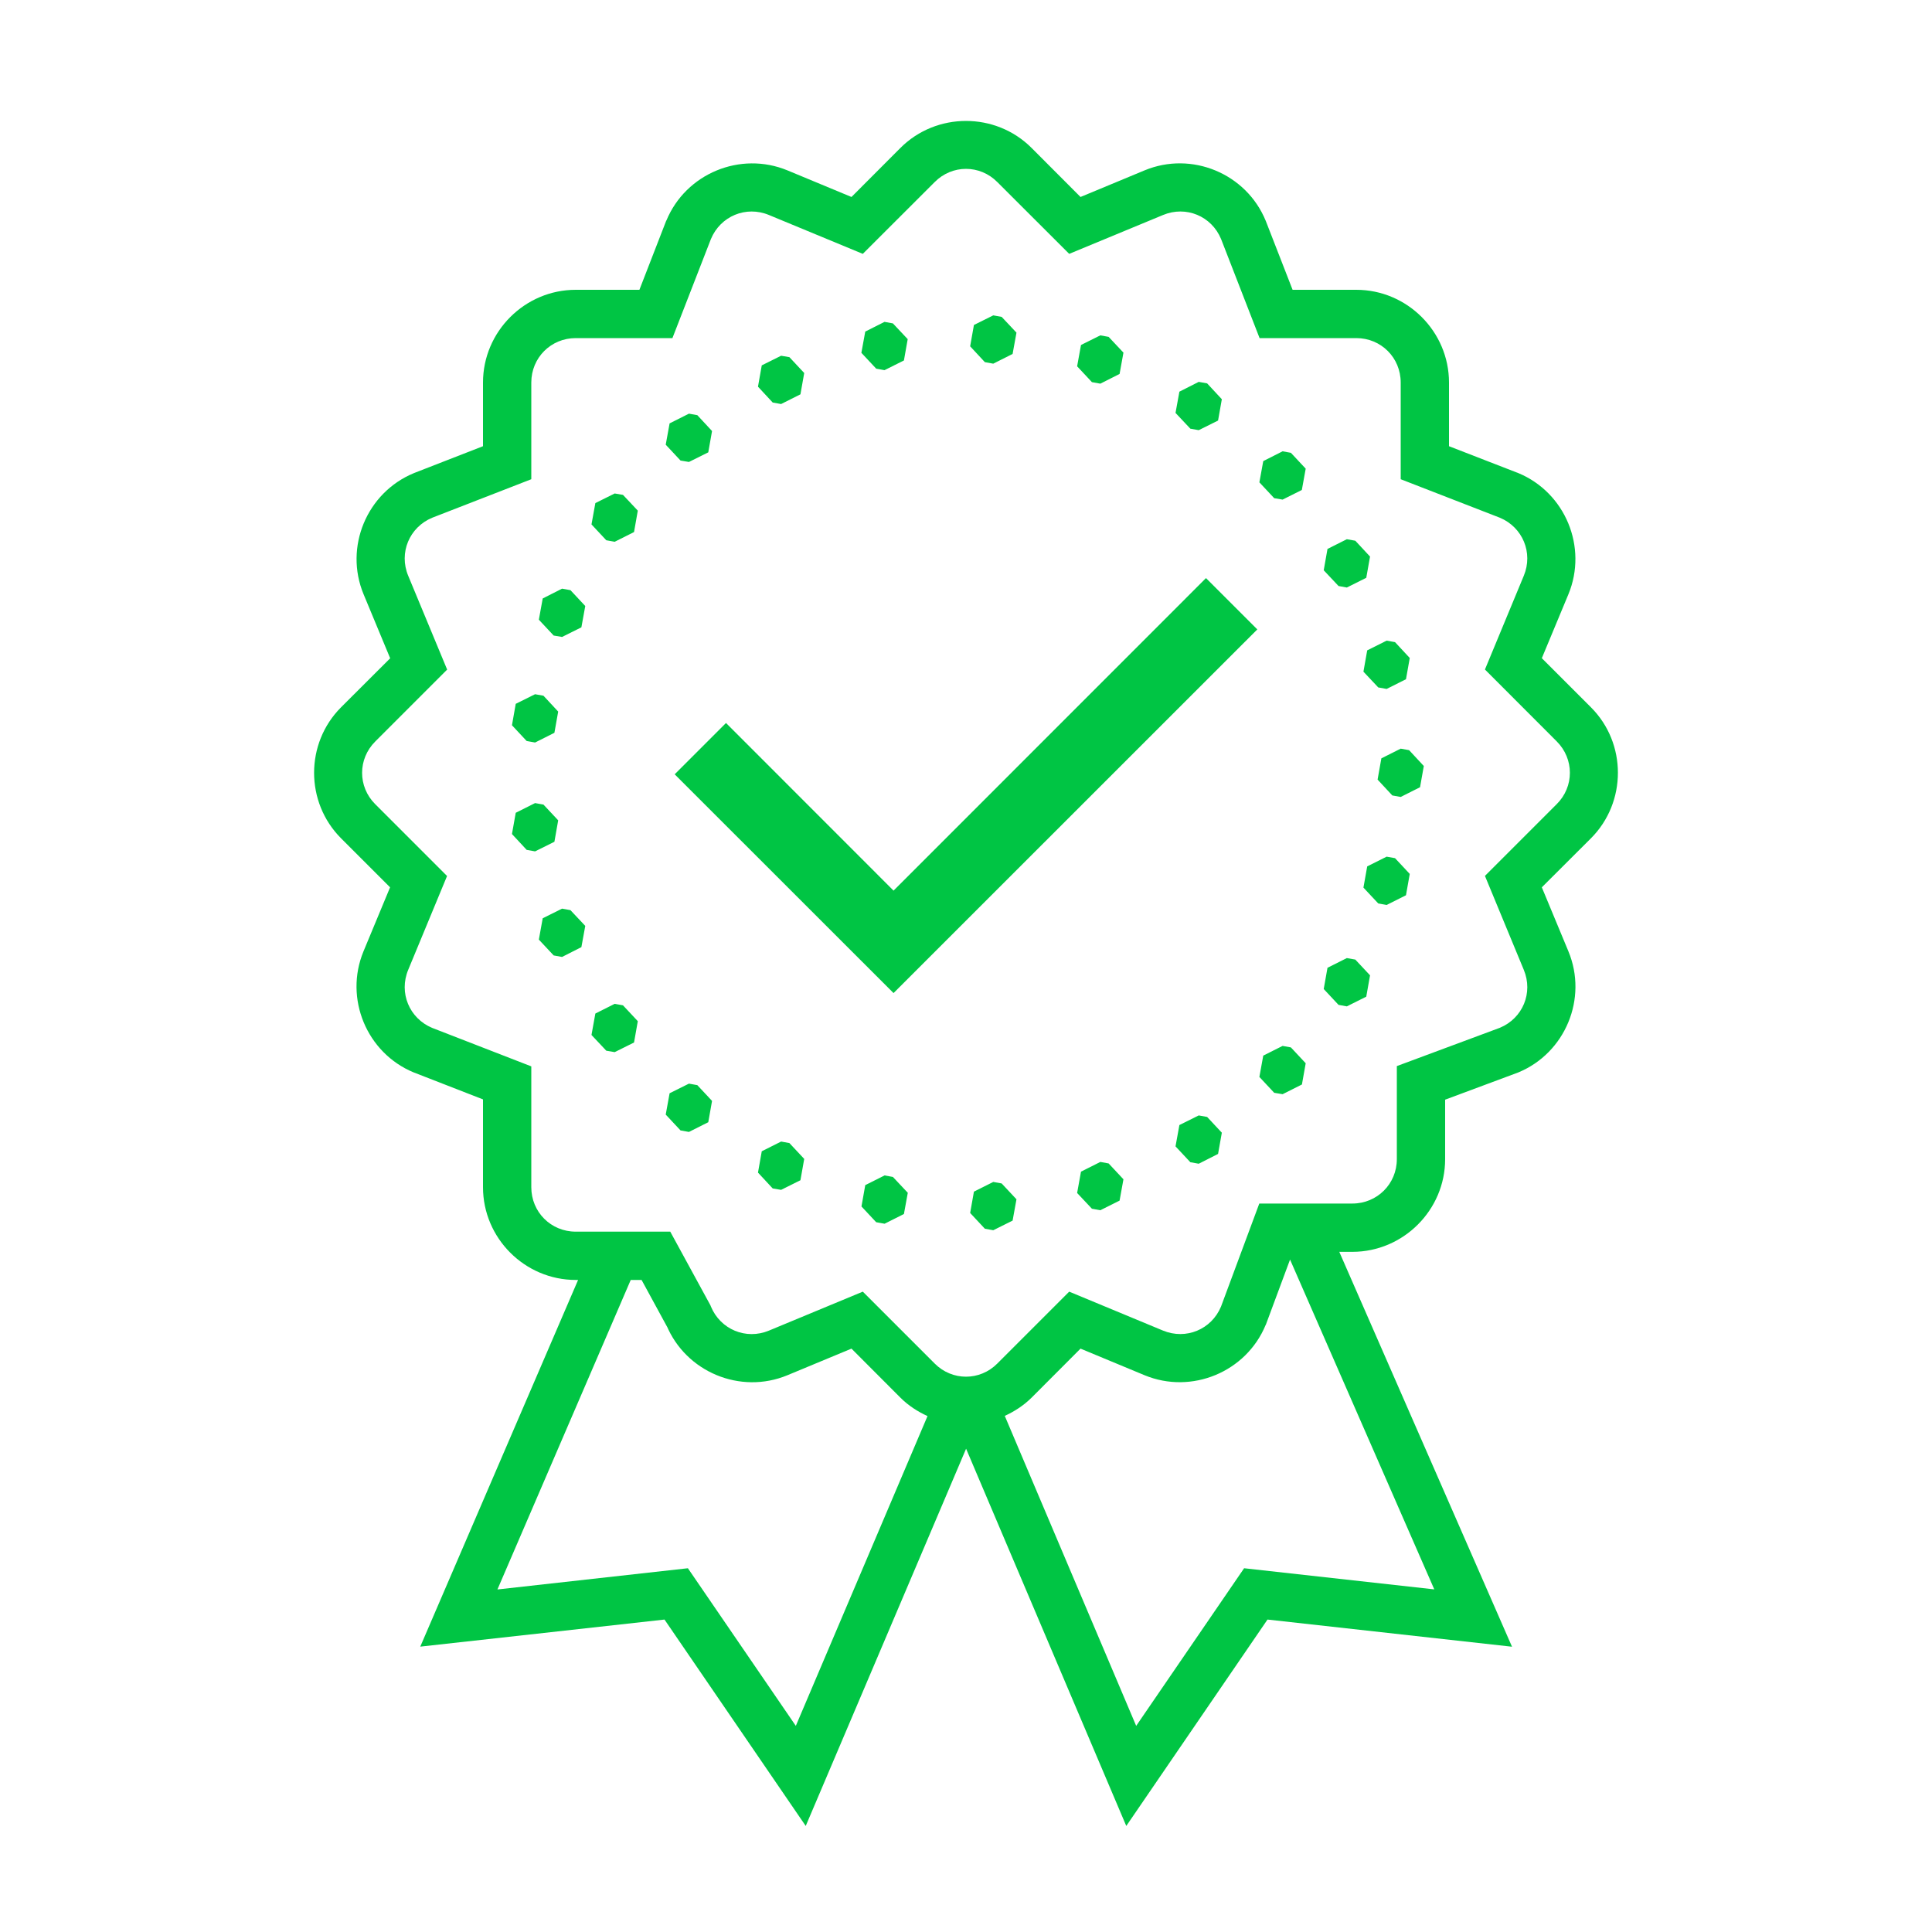 <?xml version="1.0" encoding="UTF-8"?>
<svg xmlns="http://www.w3.org/2000/svg" width="480pt" height="480pt" viewBox="0 0 480 480" version="1.1">
    <g id="surface1">
        <path style=" stroke:none;fill-rule:nonzero;fill:#00C544;fill-opacity:1;"
              d="M 240 30.047 C 234.094 30.047 228.188 32.273 223.711 36.75 L 211.547 48.938 L 195.633 42.328 C 183.938 37.5 170.391 43.102 165.562 54.797 L 165.516 54.844 L 158.859 72 L 143.039 72 C 130.383 72 120 82.383 120 95.039 L 120 110.859 L 102.844 117.539 L 102.797 117.562 C 91.125 122.391 85.477 135.938 90.328 147.633 L 96.938 163.547 L 84.75 175.711 C 75.797 184.664 75.797 199.336 84.75 208.289 L 96.914 220.453 L 90.305 236.367 C 85.477 248.062 91.102 261.609 102.773 266.438 L 102.844 266.461 L 120 273.141 L 120 294.961 C 120 307.617 130.383 318 143.039 318 L 143.625 318 L 104.414 409.102 L 165.094 402.375 L 200.18 453.656 L 240.023 359.93 L 279.82 453.656 L 314.906 402.375 L 375.656 409.125 L 332.742 311.016 L 336 311.016 C 348.633 311.016 359.039 300.633 359.039 288 L 359.039 273.211 L 377.109 266.484 L 377.227 266.438 C 388.898 261.609 394.523 248.062 389.672 236.367 L 383.062 220.453 L 395.25 208.289 C 404.203 199.336 404.203 184.641 395.25 175.711 L 383.062 163.523 L 389.672 147.633 C 394.5 135.938 388.898 122.391 377.227 117.539 L 377.156 117.516 L 360 110.859 L 360 95.039 C 360 82.383 349.617 72 336.961 72 L 321.141 72 L 314.461 54.844 L 314.438 54.797 C 309.609 43.102 296.062 37.477 284.367 42.328 L 268.453 48.938 L 256.289 36.75 C 251.812 32.273 245.906 30.047 240 30.047 Z M 240 41.953 C 242.812 41.953 245.625 43.055 247.781 45.234 L 265.641 63.07 L 288.961 53.414 C 294.656 51.047 301.008 53.672 303.375 59.391 L 312.938 84 L 336.961 84 C 343.148 84 348 88.875 348 95.039 L 348 119.062 L 372.633 128.625 C 378.305 130.992 380.953 137.344 378.586 143.039 L 368.93 166.336 L 386.766 184.195 C 391.125 188.555 391.125 195.445 386.766 199.781 L 368.93 217.617 L 378.586 240.961 C 380.953 246.656 378.328 252.984 372.633 255.352 L 347.039 264.867 L 347.039 288 C 347.039 294.141 342.141 299.016 336 299.016 L 312.867 299.016 L 303.352 324.633 C 300.984 330.305 294.656 332.93 288.961 330.586 L 265.641 320.906 L 247.781 338.766 C 243.445 343.125 236.555 343.125 232.219 338.766 L 214.359 320.906 L 191.039 330.586 C 185.344 332.953 178.992 330.305 176.625 324.609 L 176.508 324.305 L 166.523 306 L 143.039 306 C 136.875 306 132 301.125 132 294.961 L 132 264.938 L 107.367 255.375 C 101.695 253.008 99.047 246.656 101.414 240.961 L 111.07 217.641 L 93.211 199.781 C 88.875 195.445 88.875 188.555 93.234 184.219 L 111.094 166.359 L 101.414 143.039 C 99.047 137.344 101.695 130.992 107.391 128.625 L 132 119.062 L 132 95.039 C 132 88.875 136.875 84 143.039 84 L 167.062 84 L 176.625 59.391 C 178.992 53.695 185.344 51.047 191.039 53.414 L 214.359 63.07 L 232.219 45.234 C 234.375 43.055 237.188 41.953 240 41.953 Z M 246.773 78.352 L 241.969 80.742 L 241.031 86.039 L 244.688 89.977 L 246.773 90.352 L 251.578 87.938 L 252.539 82.641 L 248.859 78.727 Z M 219.75 79.969 L 214.969 82.383 L 214.008 87.656 L 217.688 91.594 L 219.75 91.969 L 224.578 89.555 L 225.516 84.258 L 221.836 80.344 Z M 273.375 83.32 L 268.57 85.711 L 267.609 91.008 L 271.289 94.945 L 273.375 95.32 L 278.156 92.906 L 279.117 87.609 L 275.438 83.695 Z M 194.062 88.383 L 189.258 90.773 L 188.32 96.07 L 191.977 100.008 L 194.062 100.383 L 198.867 97.969 L 199.805 92.672 L 196.125 88.734 Z M 297.82 94.875 L 293.016 97.312 L 292.055 102.586 L 295.734 106.5 L 297.82 106.875 L 302.625 104.484 L 303.562 99.188 L 299.906 95.25 Z M 171.164 102.773 L 166.359 105.188 L 165.398 110.484 L 169.078 114.422 L 171.164 114.773 L 175.969 112.383 L 176.906 107.086 L 173.25 103.148 Z M 318.656 112.125 L 313.852 114.562 L 312.891 119.836 L 316.57 123.773 L 318.656 124.125 L 323.438 121.734 L 324.398 116.438 L 320.719 112.5 Z M 152.719 122.602 L 147.914 124.992 L 146.953 130.289 L 150.633 134.227 L 152.719 134.602 L 157.523 132.188 L 158.461 126.867 L 154.781 122.953 Z M 334.617 133.969 L 329.812 136.383 L 328.875 141.68 L 332.555 145.594 L 334.617 145.969 L 339.445 143.555 L 340.383 138.281 L 336.727 134.344 Z M 299.625 143.625 L 222 221.273 L 180.375 179.625 L 167.625 192.375 L 222 246.727 L 312.375 156.375 Z M 139.641 146.25 L 134.836 148.688 L 133.875 153.961 L 137.555 157.898 L 139.641 158.25 L 144.445 155.859 L 145.406 150.562 L 141.727 146.625 Z M 344.508 159.164 L 339.68 161.578 L 338.742 166.875 L 342.422 170.789 L 344.508 171.164 L 349.312 168.75 L 350.25 163.477 L 346.594 159.539 Z M 132.938 172.477 L 128.133 174.867 L 127.195 180.188 L 130.852 184.102 L 132.938 184.477 L 137.742 182.062 L 138.68 176.789 L 135.023 172.852 Z M 348 186 L 343.195 188.414 L 342.258 193.688 L 345.914 197.625 L 348 198 L 352.805 195.586 L 353.742 190.312 L 350.086 186.375 Z M 132.938 199.523 L 128.133 201.938 L 127.195 207.211 L 130.852 211.148 L 132.938 211.523 L 137.742 209.133 L 138.68 203.812 L 135.023 199.898 Z M 344.508 212.836 L 339.68 215.25 L 338.742 220.523 L 342.422 224.461 L 344.508 224.836 L 349.312 222.422 L 350.25 217.125 L 346.594 213.211 Z M 139.641 225.75 L 134.836 228.141 L 133.875 233.438 L 137.555 237.375 L 139.641 237.75 L 144.445 235.312 L 145.406 230.039 L 141.727 226.125 Z M 334.617 238.031 L 329.812 240.445 L 328.875 245.719 L 332.555 249.656 L 334.617 250.031 L 339.445 247.617 L 340.383 242.32 L 336.727 238.406 Z M 152.719 249.398 L 147.914 251.812 L 146.953 257.133 L 150.633 261.047 L 152.719 261.398 L 157.523 259.008 L 158.461 253.711 L 154.781 249.773 Z M 318.656 259.852 L 313.852 262.266 L 312.891 267.562 L 316.57 271.5 L 318.656 271.852 L 323.461 269.438 L 324.398 264.164 L 320.719 260.227 Z M 171.164 269.227 L 166.359 271.617 L 165.398 276.914 L 169.078 280.852 L 171.164 281.227 L 175.969 278.812 L 176.906 273.516 L 173.25 269.602 Z M 297.82 277.125 L 293.016 279.516 L 292.055 284.812 L 295.734 288.75 L 297.82 289.125 L 302.625 286.688 L 303.562 281.414 L 299.906 277.5 Z M 194.062 283.617 L 189.258 286.031 L 188.32 291.328 L 191.977 295.266 L 194.062 295.617 L 198.867 293.227 L 199.805 287.93 L 196.125 283.992 Z M 273.375 288.68 L 268.57 291.094 L 267.609 296.391 L 271.289 300.305 L 273.375 300.68 L 278.156 298.289 L 279.117 292.992 L 275.438 289.055 Z M 219.773 292.031 L 214.969 294.445 L 214.031 299.742 L 217.688 303.656 L 219.773 304.031 L 224.578 301.617 L 225.539 296.344 L 221.836 292.406 Z M 246.773 293.648 L 241.969 296.062 L 241.031 301.359 L 244.688 305.273 L 246.773 305.648 L 251.578 303.258 L 252.539 297.961 L 248.859 294.023 Z M 320.508 312.938 L 356.344 394.875 L 309.094 389.625 L 282.281 428.789 L 249.633 351.773 C 252.023 350.672 254.297 349.219 256.289 347.25 L 268.453 335.062 L 284.367 341.672 C 296.062 346.5 309.609 340.875 314.438 329.203 L 314.508 329.086 Z M 156.703 318 L 159.398 318 L 165.82 329.789 L 165.562 329.203 C 170.391 340.875 183.938 346.523 195.633 341.672 L 211.547 335.062 L 223.711 347.25 C 225.703 349.242 228.023 350.719 230.438 351.82 L 197.719 428.789 L 170.906 389.625 L 123.586 394.898 Z "/>
    </g>
</svg>
